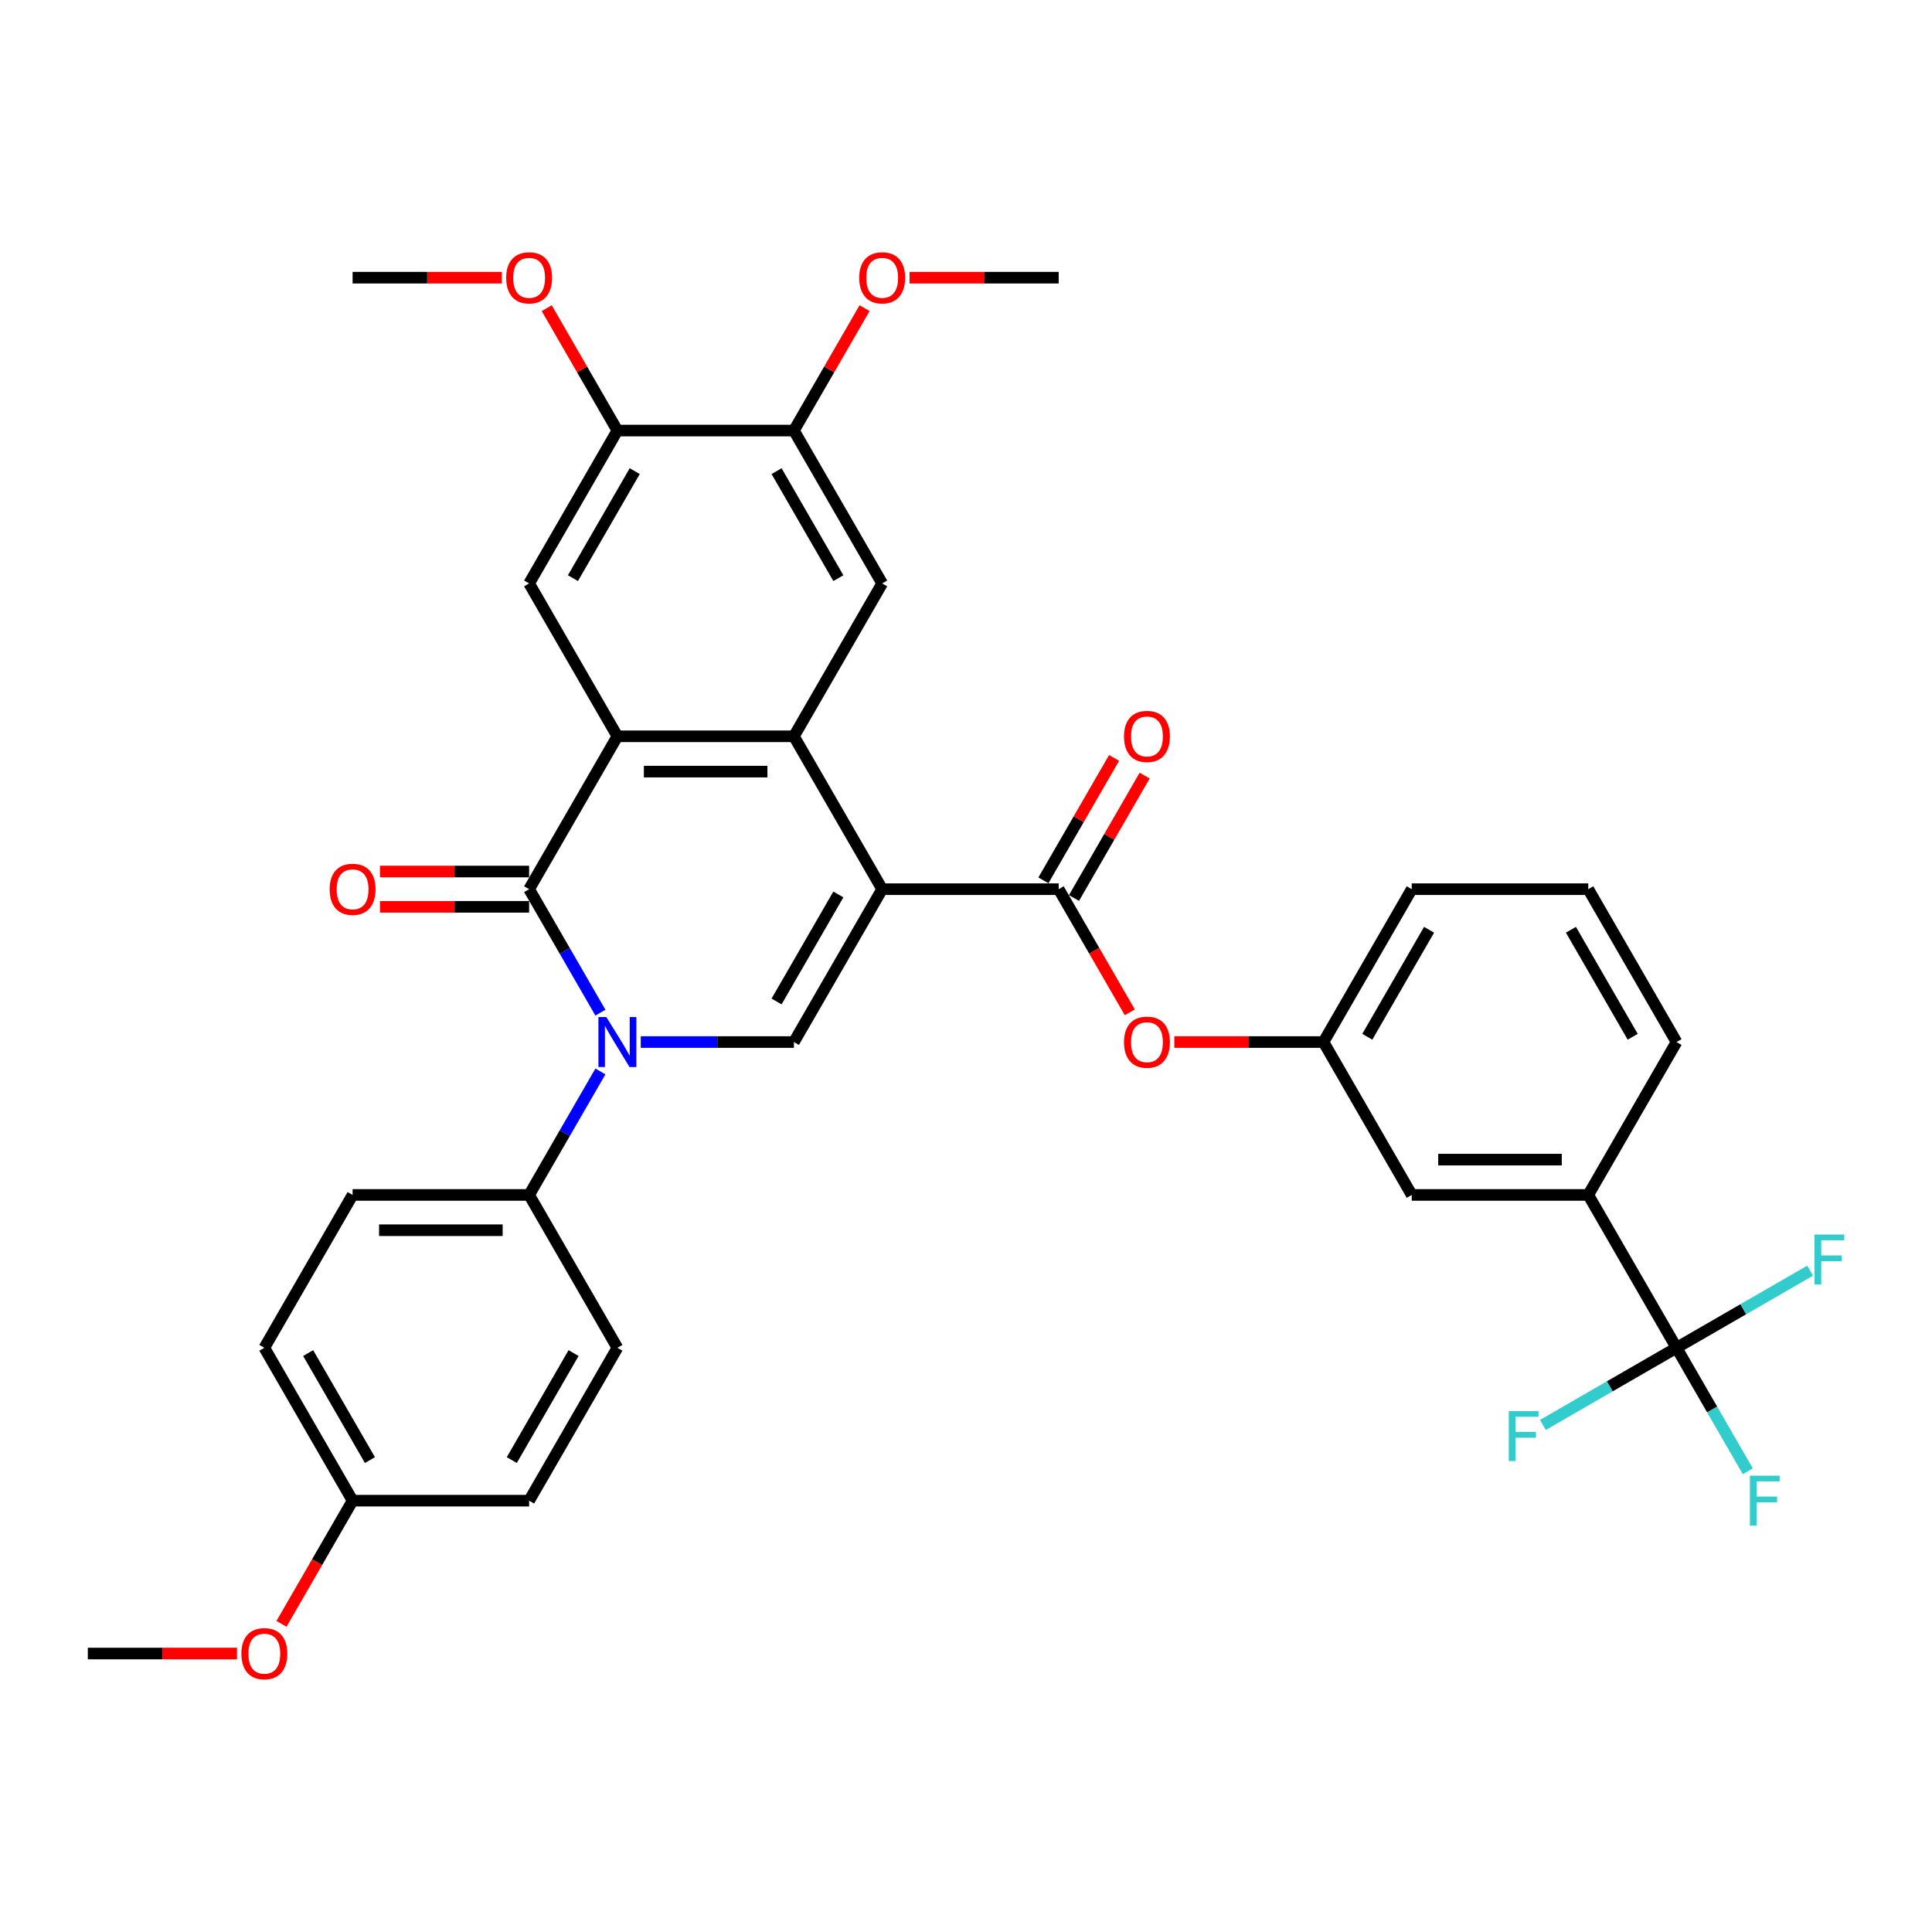 <?xml version='1.0' encoding='iso-8859-1'?>
<svg version='1.1' baseProfile='full'
              xmlns='http://www.w3.org/2000/svg'
                      xmlns:rdkit='http://www.rdkit.org/xml'
                      xmlns:xlink='http://www.w3.org/1999/xlink'
                  xml:space='preserve'
width='1000px' height='1000px' viewBox='0 0 1000 1000'>
<!-- END OF HEADER -->
<rect style='opacity:1.0;fill:#FFFFFF;stroke:none' width='1000' height='1000' x='0' y='0'> </rect>
<path class='bond-2' d='M 456.61,460.237 L 410.926,381.11' style='fill:none;fill-rule:evenodd;stroke:#000000;stroke-width:6px;stroke-linecap:butt;stroke-linejoin:miter;stroke-opacity:1' />
<path class='bond-4' d='M 456.61,460.237 L 410.926,539.363' style='fill:none;fill-rule:evenodd;stroke:#000000;stroke-width:6px;stroke-linecap:butt;stroke-linejoin:miter;stroke-opacity:1' />
<path class='bond-4' d='M 433.932,462.969 L 401.953,518.358' style='fill:none;fill-rule:evenodd;stroke:#000000;stroke-width:6px;stroke-linecap:butt;stroke-linejoin:miter;stroke-opacity:1' />
<path class='bond-5' d='M 456.61,460.237 L 547.977,460.237' style='fill:none;fill-rule:evenodd;stroke:#000000;stroke-width:6px;stroke-linecap:butt;stroke-linejoin:miter;stroke-opacity:1' />
<path class='bond-0' d='M 331.655,539.363 L 371.29,539.363' style='fill:none;fill-rule:evenodd;stroke:#0000FF;stroke-width:6px;stroke-linecap:butt;stroke-linejoin:miter;stroke-opacity:1' />
<path class='bond-0' d='M 371.29,539.363 L 410.926,539.363' style='fill:none;fill-rule:evenodd;stroke:#000000;stroke-width:6px;stroke-linecap:butt;stroke-linejoin:miter;stroke-opacity:1' />
<path class='bond-1' d='M 310.77,524.142 L 292.322,492.189' style='fill:none;fill-rule:evenodd;stroke:#0000FF;stroke-width:6px;stroke-linecap:butt;stroke-linejoin:miter;stroke-opacity:1' />
<path class='bond-1' d='M 292.322,492.189 L 273.874,460.237' style='fill:none;fill-rule:evenodd;stroke:#000000;stroke-width:6px;stroke-linecap:butt;stroke-linejoin:miter;stroke-opacity:1' />
<path class='bond-9' d='M 310.77,554.585 L 292.322,586.538' style='fill:none;fill-rule:evenodd;stroke:#0000FF;stroke-width:6px;stroke-linecap:butt;stroke-linejoin:miter;stroke-opacity:1' />
<path class='bond-9' d='M 292.322,586.538 L 273.874,618.49' style='fill:none;fill-rule:evenodd;stroke:#000000;stroke-width:6px;stroke-linecap:butt;stroke-linejoin:miter;stroke-opacity:1' />
<path class='bond-14' d='M 273.874,451.1 L 235.271,451.1' style='fill:none;fill-rule:evenodd;stroke:#000000;stroke-width:6px;stroke-linecap:butt;stroke-linejoin:miter;stroke-opacity:1' />
<path class='bond-14' d='M 235.271,451.1 L 196.668,451.1' style='fill:none;fill-rule:evenodd;stroke:#FF0000;stroke-width:6px;stroke-linecap:butt;stroke-linejoin:miter;stroke-opacity:1' />
<path class='bond-14' d='M 273.874,469.373 L 235.271,469.373' style='fill:none;fill-rule:evenodd;stroke:#000000;stroke-width:6px;stroke-linecap:butt;stroke-linejoin:miter;stroke-opacity:1' />
<path class='bond-14' d='M 235.271,469.373 L 196.668,469.373' style='fill:none;fill-rule:evenodd;stroke:#FF0000;stroke-width:6px;stroke-linecap:butt;stroke-linejoin:miter;stroke-opacity:1' />
<path class='bond-35' d='M 273.874,460.237 L 319.558,381.11' style='fill:none;fill-rule:evenodd;stroke:#000000;stroke-width:6px;stroke-linecap:butt;stroke-linejoin:miter;stroke-opacity:1' />
<path class='bond-3' d='M 410.926,381.11 L 319.558,381.11' style='fill:none;fill-rule:evenodd;stroke:#000000;stroke-width:6px;stroke-linecap:butt;stroke-linejoin:miter;stroke-opacity:1' />
<path class='bond-3' d='M 397.221,399.383 L 333.263,399.383' style='fill:none;fill-rule:evenodd;stroke:#000000;stroke-width:6px;stroke-linecap:butt;stroke-linejoin:miter;stroke-opacity:1' />
<path class='bond-7' d='M 410.926,381.11 L 456.61,301.983' style='fill:none;fill-rule:evenodd;stroke:#000000;stroke-width:6px;stroke-linecap:butt;stroke-linejoin:miter;stroke-opacity:1' />
<path class='bond-8' d='M 319.558,381.11 L 273.874,301.983' style='fill:none;fill-rule:evenodd;stroke:#000000;stroke-width:6px;stroke-linecap:butt;stroke-linejoin:miter;stroke-opacity:1' />
<path class='bond-12' d='M 547.977,460.237 L 566.383,492.116' style='fill:none;fill-rule:evenodd;stroke:#000000;stroke-width:6px;stroke-linecap:butt;stroke-linejoin:miter;stroke-opacity:1' />
<path class='bond-12' d='M 566.383,492.116 L 584.789,523.995' style='fill:none;fill-rule:evenodd;stroke:#FF0000;stroke-width:6px;stroke-linecap:butt;stroke-linejoin:miter;stroke-opacity:1' />
<path class='bond-15' d='M 555.89,464.805 L 574.18,433.127' style='fill:none;fill-rule:evenodd;stroke:#000000;stroke-width:6px;stroke-linecap:butt;stroke-linejoin:miter;stroke-opacity:1' />
<path class='bond-15' d='M 574.18,433.127 L 592.469,401.448' style='fill:none;fill-rule:evenodd;stroke:#FF0000;stroke-width:6px;stroke-linecap:butt;stroke-linejoin:miter;stroke-opacity:1' />
<path class='bond-15' d='M 540.065,455.668 L 558.354,423.99' style='fill:none;fill-rule:evenodd;stroke:#000000;stroke-width:6px;stroke-linecap:butt;stroke-linejoin:miter;stroke-opacity:1' />
<path class='bond-15' d='M 558.354,423.99 L 576.644,392.311' style='fill:none;fill-rule:evenodd;stroke:#FF0000;stroke-width:6px;stroke-linecap:butt;stroke-linejoin:miter;stroke-opacity:1' />
<path class='bond-6' d='M 867.765,697.617 L 822.081,618.49' style='fill:none;fill-rule:evenodd;stroke:#000000;stroke-width:6px;stroke-linecap:butt;stroke-linejoin:miter;stroke-opacity:1' />
<path class='bond-18' d='M 867.765,697.617 L 886.212,729.57' style='fill:none;fill-rule:evenodd;stroke:#000000;stroke-width:6px;stroke-linecap:butt;stroke-linejoin:miter;stroke-opacity:1' />
<path class='bond-18' d='M 886.212,729.57 L 904.66,761.522' style='fill:none;fill-rule:evenodd;stroke:#33CCCC;stroke-width:6px;stroke-linecap:butt;stroke-linejoin:miter;stroke-opacity:1' />
<path class='bond-19' d='M 867.765,697.617 L 833.19,717.579' style='fill:none;fill-rule:evenodd;stroke:#000000;stroke-width:6px;stroke-linecap:butt;stroke-linejoin:miter;stroke-opacity:1' />
<path class='bond-19' d='M 833.19,717.579 L 798.615,737.541' style='fill:none;fill-rule:evenodd;stroke:#33CCCC;stroke-width:6px;stroke-linecap:butt;stroke-linejoin:miter;stroke-opacity:1' />
<path class='bond-20' d='M 867.765,697.617 L 902.339,677.655' style='fill:none;fill-rule:evenodd;stroke:#000000;stroke-width:6px;stroke-linecap:butt;stroke-linejoin:miter;stroke-opacity:1' />
<path class='bond-20' d='M 902.339,677.655 L 936.914,657.694' style='fill:none;fill-rule:evenodd;stroke:#33CCCC;stroke-width:6px;stroke-linecap:butt;stroke-linejoin:miter;stroke-opacity:1' />
<path class='bond-10' d='M 456.61,301.983 L 410.926,222.856' style='fill:none;fill-rule:evenodd;stroke:#000000;stroke-width:6px;stroke-linecap:butt;stroke-linejoin:miter;stroke-opacity:1' />
<path class='bond-10' d='M 433.932,299.251 L 401.953,243.862' style='fill:none;fill-rule:evenodd;stroke:#000000;stroke-width:6px;stroke-linecap:butt;stroke-linejoin:miter;stroke-opacity:1' />
<path class='bond-36' d='M 273.874,301.983 L 319.558,222.856' style='fill:none;fill-rule:evenodd;stroke:#000000;stroke-width:6px;stroke-linecap:butt;stroke-linejoin:miter;stroke-opacity:1' />
<path class='bond-36' d='M 296.552,299.251 L 328.531,243.862' style='fill:none;fill-rule:evenodd;stroke:#000000;stroke-width:6px;stroke-linecap:butt;stroke-linejoin:miter;stroke-opacity:1' />
<path class='bond-21' d='M 273.874,618.49 L 182.506,618.49' style='fill:none;fill-rule:evenodd;stroke:#000000;stroke-width:6px;stroke-linecap:butt;stroke-linejoin:miter;stroke-opacity:1' />
<path class='bond-21' d='M 260.169,636.764 L 196.211,636.764' style='fill:none;fill-rule:evenodd;stroke:#000000;stroke-width:6px;stroke-linecap:butt;stroke-linejoin:miter;stroke-opacity:1' />
<path class='bond-22' d='M 273.874,618.49 L 319.558,697.617' style='fill:none;fill-rule:evenodd;stroke:#000000;stroke-width:6px;stroke-linecap:butt;stroke-linejoin:miter;stroke-opacity:1' />
<path class='bond-11' d='M 410.926,222.856 L 319.558,222.856' style='fill:none;fill-rule:evenodd;stroke:#000000;stroke-width:6px;stroke-linecap:butt;stroke-linejoin:miter;stroke-opacity:1' />
<path class='bond-25' d='M 410.926,222.856 L 429.215,191.178' style='fill:none;fill-rule:evenodd;stroke:#000000;stroke-width:6px;stroke-linecap:butt;stroke-linejoin:miter;stroke-opacity:1' />
<path class='bond-25' d='M 429.215,191.178 L 447.505,159.499' style='fill:none;fill-rule:evenodd;stroke:#FF0000;stroke-width:6px;stroke-linecap:butt;stroke-linejoin:miter;stroke-opacity:1' />
<path class='bond-24' d='M 319.558,222.856 L 301.268,191.178' style='fill:none;fill-rule:evenodd;stroke:#000000;stroke-width:6px;stroke-linecap:butt;stroke-linejoin:miter;stroke-opacity:1' />
<path class='bond-24' d='M 301.268,191.178 L 282.979,159.499' style='fill:none;fill-rule:evenodd;stroke:#FF0000;stroke-width:6px;stroke-linecap:butt;stroke-linejoin:miter;stroke-opacity:1' />
<path class='bond-17' d='M 607.823,539.363 L 646.426,539.363' style='fill:none;fill-rule:evenodd;stroke:#FF0000;stroke-width:6px;stroke-linecap:butt;stroke-linejoin:miter;stroke-opacity:1' />
<path class='bond-17' d='M 646.426,539.363 L 685.029,539.363' style='fill:none;fill-rule:evenodd;stroke:#000000;stroke-width:6px;stroke-linecap:butt;stroke-linejoin:miter;stroke-opacity:1' />
<path class='bond-13' d='M 822.081,618.49 L 730.713,618.49' style='fill:none;fill-rule:evenodd;stroke:#000000;stroke-width:6px;stroke-linecap:butt;stroke-linejoin:miter;stroke-opacity:1' />
<path class='bond-13' d='M 808.376,600.217 L 744.418,600.217' style='fill:none;fill-rule:evenodd;stroke:#000000;stroke-width:6px;stroke-linecap:butt;stroke-linejoin:miter;stroke-opacity:1' />
<path class='bond-38' d='M 822.081,618.49 L 867.765,539.363' style='fill:none;fill-rule:evenodd;stroke:#000000;stroke-width:6px;stroke-linecap:butt;stroke-linejoin:miter;stroke-opacity:1' />
<path class='bond-16' d='M 730.713,618.49 L 685.029,539.363' style='fill:none;fill-rule:evenodd;stroke:#000000;stroke-width:6px;stroke-linecap:butt;stroke-linejoin:miter;stroke-opacity:1' />
<path class='bond-31' d='M 685.029,539.363 L 730.713,460.237' style='fill:none;fill-rule:evenodd;stroke:#000000;stroke-width:6px;stroke-linecap:butt;stroke-linejoin:miter;stroke-opacity:1' />
<path class='bond-31' d='M 707.707,536.631 L 739.686,481.242' style='fill:none;fill-rule:evenodd;stroke:#000000;stroke-width:6px;stroke-linecap:butt;stroke-linejoin:miter;stroke-opacity:1' />
<path class='bond-27' d='M 182.506,618.49 L 136.822,697.617' style='fill:none;fill-rule:evenodd;stroke:#000000;stroke-width:6px;stroke-linecap:butt;stroke-linejoin:miter;stroke-opacity:1' />
<path class='bond-26' d='M 319.558,697.617 L 273.874,776.744' style='fill:none;fill-rule:evenodd;stroke:#000000;stroke-width:6px;stroke-linecap:butt;stroke-linejoin:miter;stroke-opacity:1' />
<path class='bond-26' d='M 296.88,700.349 L 264.901,755.738' style='fill:none;fill-rule:evenodd;stroke:#000000;stroke-width:6px;stroke-linecap:butt;stroke-linejoin:miter;stroke-opacity:1' />
<path class='bond-23' d='M 182.506,776.744 L 273.874,776.744' style='fill:none;fill-rule:evenodd;stroke:#000000;stroke-width:6px;stroke-linecap:butt;stroke-linejoin:miter;stroke-opacity:1' />
<path class='bond-28' d='M 182.506,776.744 L 164.101,808.623' style='fill:none;fill-rule:evenodd;stroke:#000000;stroke-width:6px;stroke-linecap:butt;stroke-linejoin:miter;stroke-opacity:1' />
<path class='bond-28' d='M 164.101,808.623 L 145.695,840.503' style='fill:none;fill-rule:evenodd;stroke:#FF0000;stroke-width:6px;stroke-linecap:butt;stroke-linejoin:miter;stroke-opacity:1' />
<path class='bond-37' d='M 182.506,776.744 L 136.822,697.617' style='fill:none;fill-rule:evenodd;stroke:#000000;stroke-width:6px;stroke-linecap:butt;stroke-linejoin:miter;stroke-opacity:1' />
<path class='bond-37' d='M 191.479,755.738 L 159.5,700.349' style='fill:none;fill-rule:evenodd;stroke:#000000;stroke-width:6px;stroke-linecap:butt;stroke-linejoin:miter;stroke-opacity:1' />
<path class='bond-33' d='M 259.712,143.729 L 221.109,143.729' style='fill:none;fill-rule:evenodd;stroke:#FF0000;stroke-width:6px;stroke-linecap:butt;stroke-linejoin:miter;stroke-opacity:1' />
<path class='bond-33' d='M 221.109,143.729 L 182.506,143.729' style='fill:none;fill-rule:evenodd;stroke:#000000;stroke-width:6px;stroke-linecap:butt;stroke-linejoin:miter;stroke-opacity:1' />
<path class='bond-32' d='M 470.772,143.729 L 509.374,143.729' style='fill:none;fill-rule:evenodd;stroke:#FF0000;stroke-width:6px;stroke-linecap:butt;stroke-linejoin:miter;stroke-opacity:1' />
<path class='bond-32' d='M 509.374,143.729 L 547.977,143.729' style='fill:none;fill-rule:evenodd;stroke:#000000;stroke-width:6px;stroke-linecap:butt;stroke-linejoin:miter;stroke-opacity:1' />
<path class='bond-34' d='M 122.66,855.871 L 84.057,855.871' style='fill:none;fill-rule:evenodd;stroke:#FF0000;stroke-width:6px;stroke-linecap:butt;stroke-linejoin:miter;stroke-opacity:1' />
<path class='bond-34' d='M 84.057,855.871 L 45.455,855.871' style='fill:none;fill-rule:evenodd;stroke:#000000;stroke-width:6px;stroke-linecap:butt;stroke-linejoin:miter;stroke-opacity:1' />
<path class='bond-29' d='M 867.765,539.363 L 822.081,460.237' style='fill:none;fill-rule:evenodd;stroke:#000000;stroke-width:6px;stroke-linecap:butt;stroke-linejoin:miter;stroke-opacity:1' />
<path class='bond-29' d='M 845.087,536.631 L 813.108,481.242' style='fill:none;fill-rule:evenodd;stroke:#000000;stroke-width:6px;stroke-linecap:butt;stroke-linejoin:miter;stroke-opacity:1' />
<path class='bond-30' d='M 822.081,460.237 L 730.713,460.237' style='fill:none;fill-rule:evenodd;stroke:#000000;stroke-width:6px;stroke-linecap:butt;stroke-linejoin:miter;stroke-opacity:1' />
<path  class='atom-1' d='M 313.838 526.426
L 322.317 540.131
Q 323.158 541.483, 324.51 543.932
Q 325.862 546.38, 325.935 546.527
L 325.935 526.426
L 329.371 526.426
L 329.371 552.301
L 325.826 552.301
L 316.726 537.317
Q 315.666 535.563, 314.533 533.552
Q 313.436 531.542, 313.107 530.921
L 313.107 552.301
L 309.745 552.301
L 309.745 526.426
L 313.838 526.426
' fill='#0000FF'/>
<path  class='atom-13' d='M 581.783 539.437
Q 581.783 533.224, 584.853 529.752
Q 587.923 526.28, 593.661 526.28
Q 599.399 526.28, 602.469 529.752
Q 605.539 533.224, 605.539 539.437
Q 605.539 545.723, 602.433 549.304
Q 599.326 552.849, 593.661 552.849
Q 587.96 552.849, 584.853 549.304
Q 581.783 545.759, 581.783 539.437
M 593.661 549.926
Q 597.608 549.926, 599.728 547.294
Q 601.884 544.626, 601.884 539.437
Q 601.884 534.356, 599.728 531.798
Q 597.608 529.203, 593.661 529.203
Q 589.714 529.203, 587.558 531.762
Q 585.438 534.32, 585.438 539.437
Q 585.438 544.663, 587.558 547.294
Q 589.714 549.926, 593.661 549.926
' fill='#FF0000'/>
<path  class='atom-15' d='M 170.628 460.31
Q 170.628 454.097, 173.698 450.625
Q 176.768 447.153, 182.506 447.153
Q 188.244 447.153, 191.314 450.625
Q 194.384 454.097, 194.384 460.31
Q 194.384 466.596, 191.278 470.177
Q 188.171 473.722, 182.506 473.722
Q 176.805 473.722, 173.698 470.177
Q 170.628 466.632, 170.628 460.31
M 182.506 470.799
Q 186.453 470.799, 188.573 468.167
Q 190.729 465.499, 190.729 460.31
Q 190.729 455.23, 188.573 452.671
Q 186.453 450.077, 182.506 450.077
Q 178.559 450.077, 176.403 452.635
Q 174.283 455.193, 174.283 460.31
Q 174.283 465.536, 176.403 468.167
Q 178.559 470.799, 182.506 470.799
' fill='#FF0000'/>
<path  class='atom-16' d='M 581.783 381.183
Q 581.783 374.97, 584.853 371.498
Q 587.923 368.026, 593.661 368.026
Q 599.399 368.026, 602.469 371.498
Q 605.539 374.97, 605.539 381.183
Q 605.539 387.469, 602.433 391.051
Q 599.326 394.596, 593.661 394.596
Q 587.96 394.596, 584.853 391.051
Q 581.783 387.506, 581.783 381.183
M 593.661 391.672
Q 597.608 391.672, 599.728 389.041
Q 601.884 386.373, 601.884 381.183
Q 601.884 376.103, 599.728 373.545
Q 597.608 370.95, 593.661 370.95
Q 589.714 370.95, 587.558 373.508
Q 585.438 376.066, 585.438 381.183
Q 585.438 386.409, 587.558 389.041
Q 589.714 391.672, 593.661 391.672
' fill='#FF0000'/>
<path  class='atom-19' d='M 905.755 763.806
L 921.142 763.806
L 921.142 766.767
L 909.227 766.767
L 909.227 774.624
L 919.826 774.624
L 919.826 777.621
L 909.227 777.621
L 909.227 789.682
L 905.755 789.682
L 905.755 763.806
' fill='#33CCCC'/>
<path  class='atom-20' d='M 780.945 730.363
L 796.331 730.363
L 796.331 733.324
L 784.417 733.324
L 784.417 741.181
L 795.015 741.181
L 795.015 744.178
L 784.417 744.178
L 784.417 756.239
L 780.945 756.239
L 780.945 730.363
' fill='#33CCCC'/>
<path  class='atom-21' d='M 939.198 638.996
L 954.585 638.996
L 954.585 641.956
L 942.67 641.956
L 942.67 649.813
L 953.269 649.813
L 953.269 652.81
L 942.67 652.81
L 942.67 664.871
L 939.198 664.871
L 939.198 638.996
' fill='#33CCCC'/>
<path  class='atom-25' d='M 261.996 143.802
Q 261.996 137.589, 265.066 134.117
Q 268.136 130.645, 273.874 130.645
Q 279.612 130.645, 282.682 134.117
Q 285.752 137.589, 285.752 143.802
Q 285.752 150.089, 282.645 153.67
Q 279.539 157.215, 273.874 157.215
Q 268.173 157.215, 265.066 153.67
Q 261.996 150.125, 261.996 143.802
M 273.874 154.291
Q 277.821 154.291, 279.941 151.66
Q 282.097 148.992, 282.097 143.802
Q 282.097 138.722, 279.941 136.164
Q 277.821 133.569, 273.874 133.569
Q 269.927 133.569, 267.771 136.128
Q 265.651 138.686, 265.651 143.802
Q 265.651 149.029, 267.771 151.66
Q 269.927 154.291, 273.874 154.291
' fill='#FF0000'/>
<path  class='atom-26' d='M 444.732 143.802
Q 444.732 137.589, 447.802 134.117
Q 450.872 130.645, 456.61 130.645
Q 462.347 130.645, 465.417 134.117
Q 468.487 137.589, 468.487 143.802
Q 468.487 150.089, 465.381 153.67
Q 462.274 157.215, 456.61 157.215
Q 450.908 157.215, 447.802 153.67
Q 444.732 150.125, 444.732 143.802
M 456.61 154.291
Q 460.557 154.291, 462.676 151.66
Q 464.833 148.992, 464.833 143.802
Q 464.833 138.722, 462.676 136.164
Q 460.557 133.569, 456.61 133.569
Q 452.662 133.569, 450.506 136.128
Q 448.386 138.686, 448.386 143.802
Q 448.386 149.029, 450.506 151.66
Q 452.662 154.291, 456.61 154.291
' fill='#FF0000'/>
<path  class='atom-29' d='M 124.945 855.944
Q 124.945 849.731, 128.014 846.259
Q 131.084 842.787, 136.822 842.787
Q 142.56 842.787, 145.63 846.259
Q 148.7 849.731, 148.7 855.944
Q 148.7 862.23, 145.594 865.812
Q 142.487 869.357, 136.822 869.357
Q 131.121 869.357, 128.014 865.812
Q 124.945 862.266, 124.945 855.944
M 136.822 866.433
Q 140.769 866.433, 142.889 863.801
Q 145.045 861.134, 145.045 855.944
Q 145.045 850.864, 142.889 848.305
Q 140.769 845.711, 136.822 845.711
Q 132.875 845.711, 130.719 848.269
Q 128.599 850.827, 128.599 855.944
Q 128.599 861.17, 130.719 863.801
Q 132.875 866.433, 136.822 866.433
' fill='#FF0000'/>
</svg>
